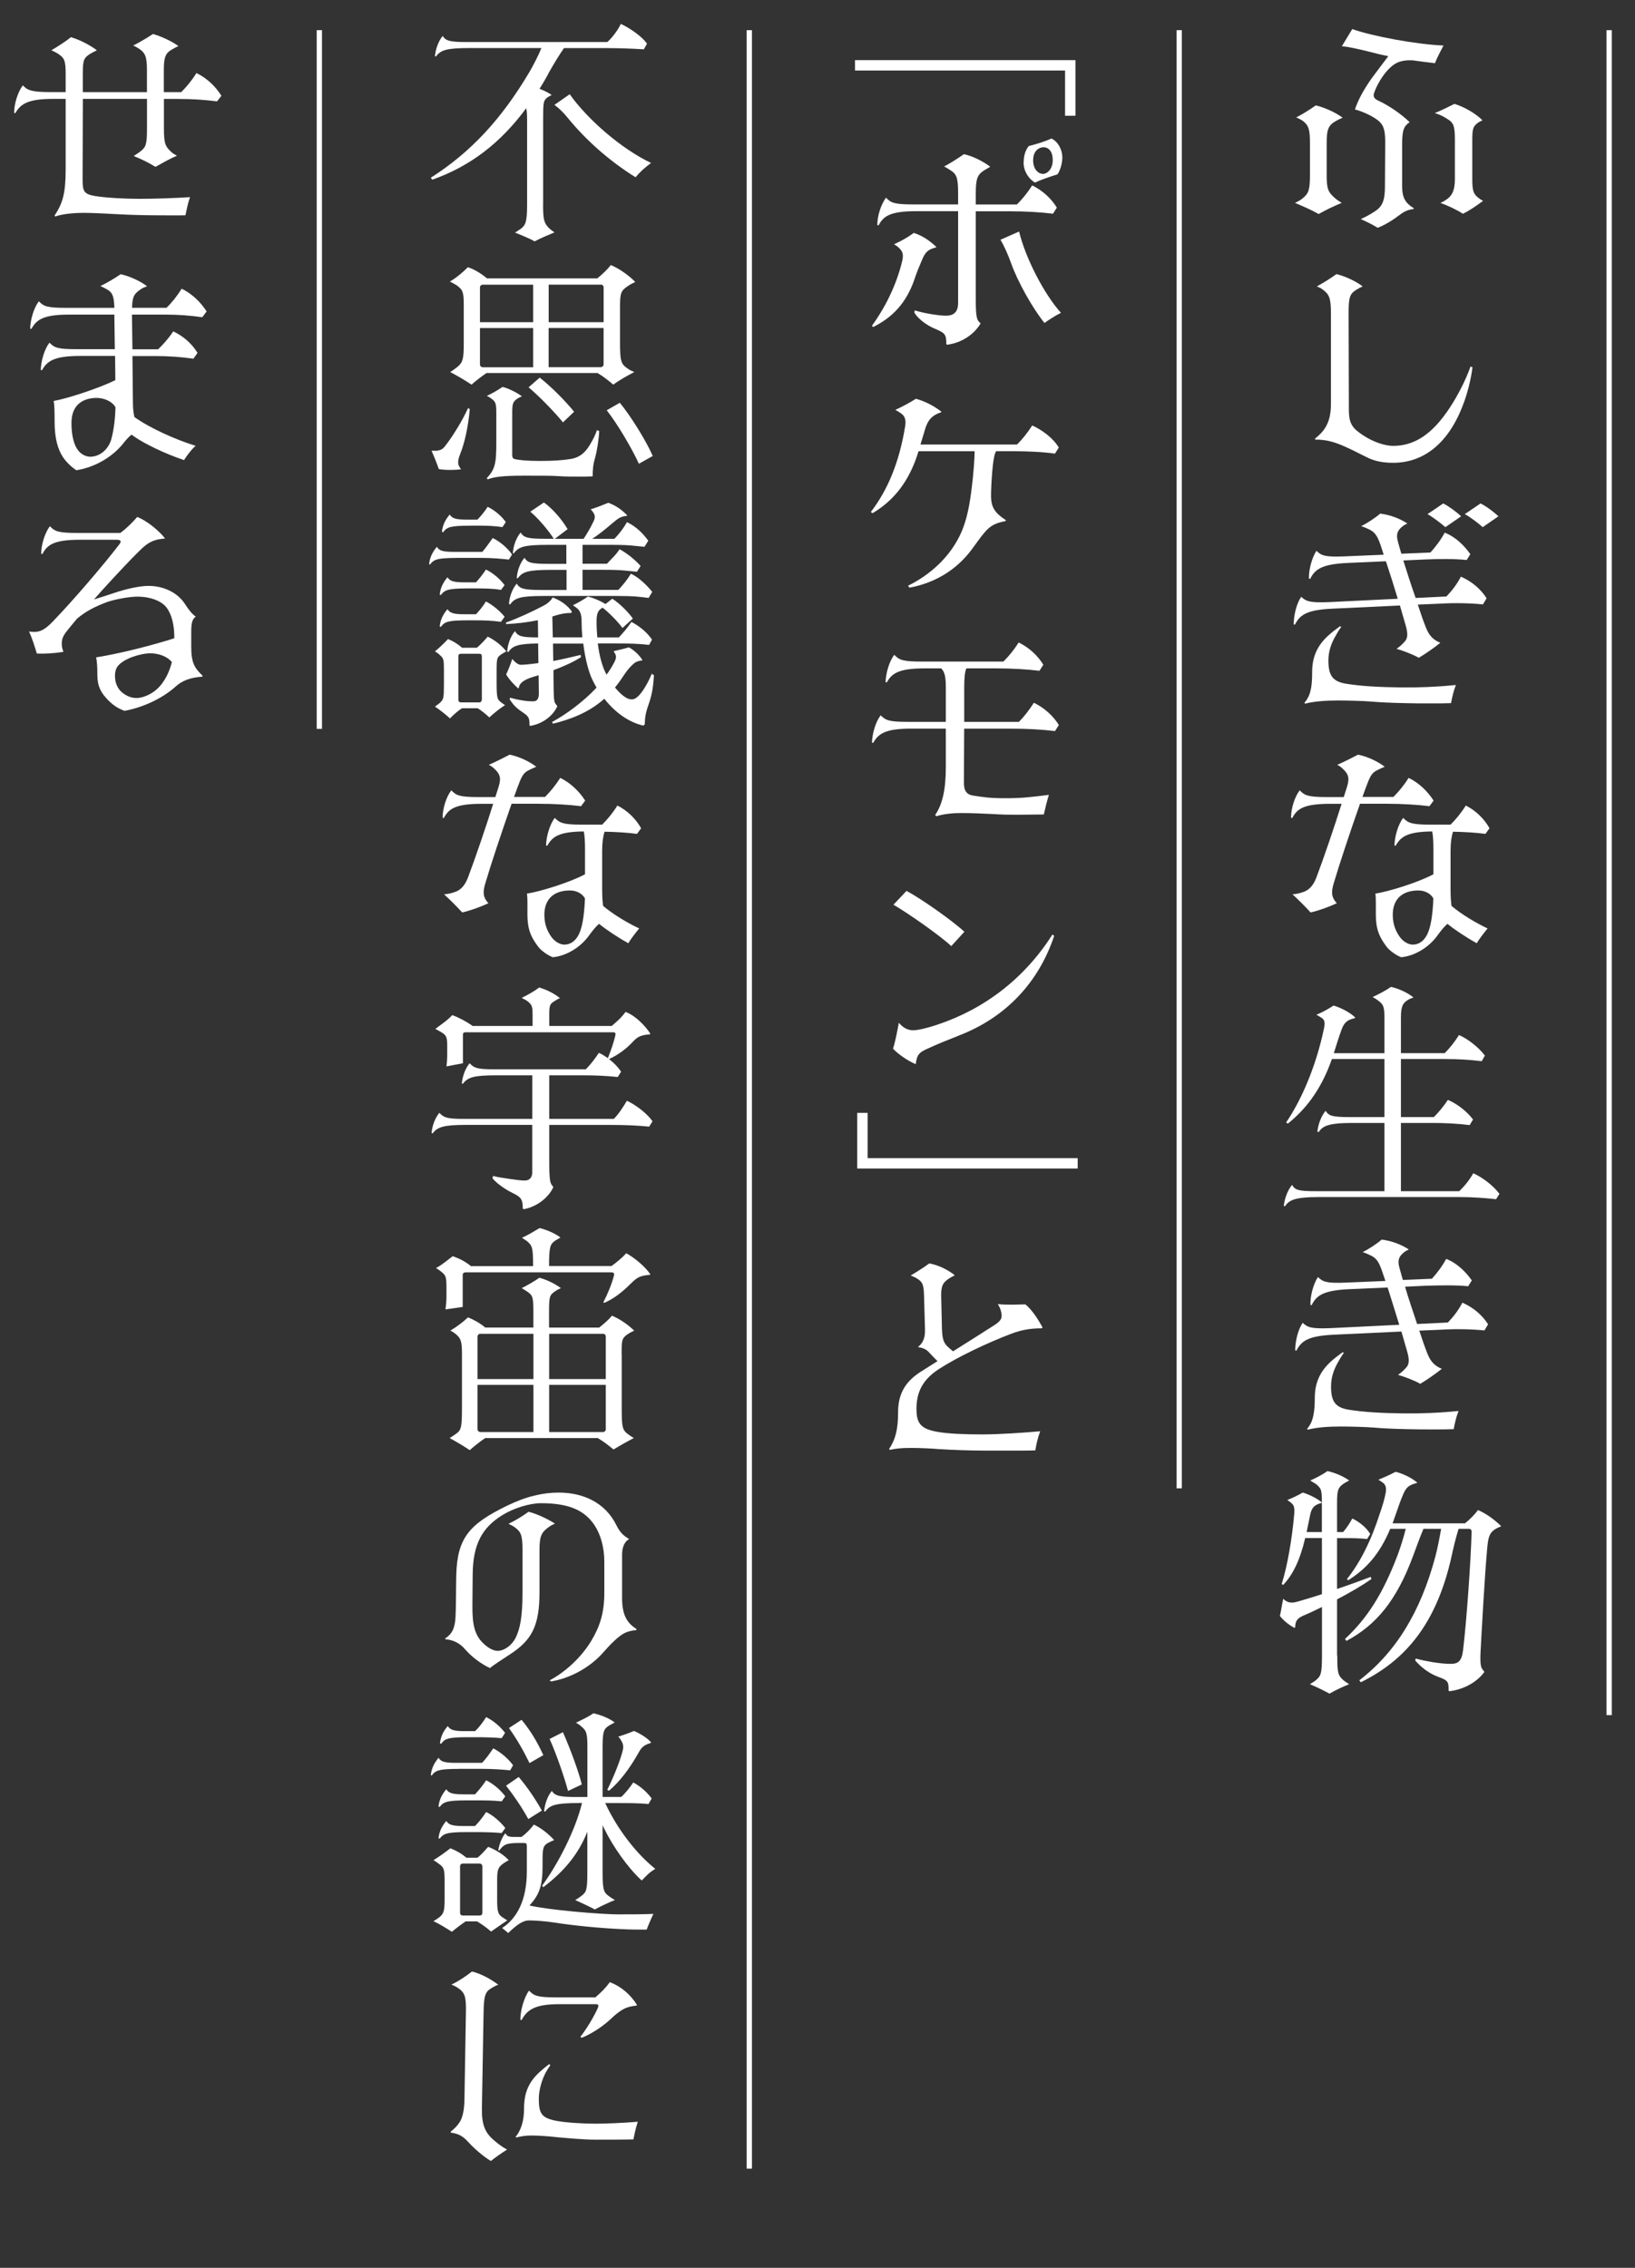 <?xml version="1.0" encoding="UTF-8"?><svg id="SVG" xmlns="http://www.w3.org/2000/svg" width="310" height="430" viewBox="0 0 310 430"><rect x="0" y="0" width="310" height="430" fill="#333333" stroke="none"/><g id="about_text"><path d="M251.54,27.18v5.92c0,2.71.23,3.3,1.61,4.5.32.28.73.55,1.24.87-1.47.6-3.17,1.42-4.36,2.11-1.38-.78-2.98-1.47-4.5-2.11.5-.23.96-.46,1.42-.83,1.19-.96,1.42-1.65,1.42-4.54v-5.92c0-2.71-.28-3.35-1.19-4.13-.32-.28-.96-.6-1.42-.78,1.33-.69,2.48-1.42,3.72-2.29,1.65.41,3.67,1.28,5.09,2.34-.46.18-.92.41-1.24.6-1.47.83-1.79,1.56-1.79,4.27ZM265.85,35.35c0,2.16.64,3.17,2.2,4.13v.14c-1.24.18-1.79.46-2.89,1.28-1.24.96-2.75,1.84-3.95,2.29-.96-.6-2.16-1.19-3.21-1.65.73-.32,1.65-.78,2.75-1.51,1.38-.92,1.84-2.06,1.84-4.73l.05-8.35c0-2.48-.37-3.4-1.56-4.27-1.28-.92-2.98-1.61-4.18-1.93.55-1.65,1.51-3.53,3.12-5.83,1.1-1.51,2.25-2.98,3.21-4.27-1.42-.28-2.71-.6-3.72-.87-1.28-.32-3.76-.92-5.09-1.01l1.97-3.26c3.85,1.38,12.39,2.94,17.3,3.12-.55,1.1-1.24,2.29-1.61,3.35-1.24-.14-2.71-.32-4.31-.55-1.88-.05-3.03.28-4.22,1.42-1.38,1.28-2.57,3.4-3.03,4.82-.23.73.09,1.1,1.01,1.51,1.79.83,4.22,2.48,5.74,3.99-1.06.73-1.42,1.38-1.42,4.18v7.98ZM281.18,38.1c-1.19.87-2.48,1.79-3.81,2.43-1.19-.78-2.98-1.61-4.27-2.06.37-.14.69-.32,1.1-.6.92-.6,1.65-1.51,1.65-3.85v-7.62c0-2.57-.32-3.12-1.24-3.72-.83-.55-1.51-.92-2.57-1.24,1.24-.5,2.62-1.19,3.72-1.74,1.88.55,4.13,1.88,5.32,3.12-.32.14-.69.32-.92.5-.78.64-1.01.96-1.01,3.07v7.66c0,2.29.32,2.71.96,3.3.37.32.73.55,1.06.73Z" fill="#fff"/><path d="M259.15,86.7c-1.47-.73-2.52-1.28-3.95-1.93-2.11-.96-3.67-1.42-5.83-1.42l-.05-.18c2.06-1.61,3.03-3.35,3.03-6.61v-17.07c0-3.03-.32-3.67-1.61-4.63-.37-.28-.73-.41-1.06-.55,1.24-.69,2.57-1.51,3.72-2.34,1.65.41,3.76,1.38,4.96,2.34-.41.18-.78.37-1.15.6-1.33.83-1.51,1.47-1.51,4.54l.05,18.26c0,2.71.73,3.53,2.75,4.86,1.88,1.24,4.08,1.97,5.64,1.97,3.85,0,7.34-1.97,10.87-7.43,1.51-2.34,2.89-5.05,3.81-7.62l.37.14c-.32,2.43-.96,5.05-1.93,7.48-2.98,7.57-7.85,10.64-13.12,10.64-1.97,0-3.58-.32-5-1.06Z" fill="#fff"/><path d="M281.86,113.45l-.69,1.15c-2.29-.23-5.28-.32-8.17-.14l-4.18.18c.6,1.84,1.15,3.4,1.56,4.4.6,1.51,1.38,2.29,2.71,2.84-.96.78-2.75,2.06-4.08,2.84-1.33-.73-2.98-1.33-4.22-1.7.55-.37.96-.73,1.51-1.33.6-.64.69-1.42.23-3.07l-1.1-3.81-12.8.6c-5,.23-6.19,1.24-7.11,3.03l-.23-.05c0-1.74.55-3.99,1.42-5.23.96.87,1.61,1.15,5.23,1.01l13.08-.64c-.69-2.29-1.51-4.91-2.25-7.11l-7.25.32c-5.05.23-6.24,1.28-7.11,3.03l-.23-.05c-.05-1.7.55-3.95,1.42-5.28.96.92,1.61,1.19,5.18,1.06l7.57-.32c-.23-.78-.46-1.42-.64-1.97-.6-1.7-1.1-2.39-2.25-2.89-.41-.18-.87-.41-1.38-.55,1.1-.55,2.66-1.56,3.62-2.39,2.02.28,3.72.96,5.14,1.88-.32.14-.64.32-.87.5-.87.69-1.33,1.38-.96,2.8.18.69.41,1.51.69,2.43l5.51-.23c.96-1.06,1.88-2.25,2.71-3.76,2.02.78,3.67,2.39,4.86,4.08l-.69,1.1c-2.25-.23-5.19-.23-8.12-.09l-3.9.18c.69,2.2,1.51,4.77,2.34,7.11l5.83-.28c1.01-1.06,1.93-2.2,2.75-3.76,2.02.87,3.76,2.34,4.86,4.08ZM276.04,129.88c-.46,1.19-.69,2.25-.92,3.44-1.15.05-2.43.05-3.72.05-1.79,0-3.58,0-5.09-.05-2.48-.05-4.5-.14-6.65-.32-1.15-.09-4.13-.18-5.96-.18-2.16,0-4.54.14-6.24.6l-.14-.14c.55-.69.92-1.33,1.15-2.29.23-.87.32-2.02.32-3.62,0-2.84,1.01-5,3.03-6.84.64-.6,1.38-1.15,2.25-1.79l.23.14c-.41.5-.73,1.1-1.1,1.74-.87,1.51-1.33,2.98-1.33,4.63,0,2.8.78,3.99,3.4,4.4,2.89.46,6.24.64,10.28.69,3.17.05,6.79-.09,10.51-.46ZM274.06,99.96c-.83-.73-2.43-1.93-3.4-2.48l2.98-2.02c1.01.5,2.52,1.61,3.4,2.43l-2.98,2.06ZM281.13,99.96c-.78-.73-2.39-1.93-3.4-2.48l2.98-2.02c1.06.5,2.52,1.61,3.4,2.43l-2.98,2.06Z" fill="#fff"/><path d="M253.46,171.27c-1.61.73-3.4,1.38-4.96,1.74-1.01-1.1-2.29-2.39-3.44-3.44.6-.05,1.24-.14,2.11-.46.92-.32,1.79-1.06,2.43-2.75,1.42-3.76,3.4-9.59,4.77-13.95h-2.16c-5.05,0-6.29.96-7.2,2.71l-.23-.09c0-1.7.69-3.95,1.65-5.18.92.96,1.51,1.28,5.14,1.28h3.21l.64-2.02c.55-1.79.09-2.43-.73-3.26-.32-.32-.73-.64-1.15-.83,1.38-.6,2.8-1.33,3.95-1.93,1.83.37,3.72,1.28,5.05,2.29-.5.23-1.1.46-1.65.78-.83.46-1.19,1.15-1.97,3.3l-.6,1.65h5.87c1.01-1.01,1.97-2.16,2.89-3.62,1.97.96,3.62,2.57,4.73,4.31l-.78,1.06c-2.25-.28-5.18-.46-8.12-.46h-5.05c-1.79,5.09-3.95,11.56-5,15.14-.5,1.7-.41,2.62.6,3.72ZM275.03,168.74c0,1.38.09,2.34.18,3.03,1.97,1.65,4.59,3.21,6.84,4.27-.78.96-1.56,1.97-2.06,2.8-1.93-1.06-4.13-2.52-5.55-3.67-.6.5-1.19,1.24-1.93,2.25-1.7,2.34-4.4,3.85-6.84,4.08-.87-.32-2.16-1.19-2.75-1.97-1.42-1.88-2.06-3.35-2.06-6.19,0-1.38.05-3.07-.09-3.9,2.57-.41,7.98-2.06,11.01-3.67v-4.68c0-1.33-.05-2.57-.23-3.44-4.77.05-5.96,1.01-6.93,2.71l-.23-.05c.05-1.74.69-3.95,1.65-5.23.96.96,1.56,1.28,5.18,1.28h3.81c1.01-1.01,1.97-2.16,2.89-3.62,1.93.96,3.53,2.57,4.5,4.31l-.78,1.06c-1.74-.23-3.9-.37-6.15-.41-.27.83-.46,2.06-.46,3.62v7.43ZM271.77,170.35c-.46-.87-1.56-1.51-2.84-1.51-2.98,0-4.86,1.56-4.86,4.63,0,2.06.78,3.49,1.51,4.4.6.73,1.51,1.24,2.29,1.24,1.06,0,2.02-.6,2.66-1.79.64-1.19,1.1-3.35,1.24-6.97Z" fill="#fff"/><path d="M284.3,226.37l-.64,1.01c-2.16-.23-4.36-.41-7.07-.41h-26.43c-4.77,0-5.74.6-6.52,1.74l-.23-.05c.14-1.42.73-2.98,1.56-3.99.6.96,1.1,1.19,4.63,1.19h12.89v-12.94h-5.96c-4.77,0-5.74.6-6.52,1.74l-.23-.09c.14-1.38.73-2.98,1.56-3.95.6.92,1.1,1.19,4.63,1.19h6.52v-11.01h-9.96c-2.16,6.19-5.28,9.77-8.35,12.25l-.32-.23c2.66-3.9,5.55-10.14,7.16-17.76.23-1.15.18-1.7-.5-2.11l-.92-.55c1.06-.41,2.25-1.1,3.26-1.74,1.33.41,3.03,1.24,4.08,2.25l-.05.14c-1.47.32-2.02.83-2.52,2.16-.37.96-1.1,3.26-1.42,4.31l-.05.18h9.59v-6.93c0-2.02-.28-2.39-1.28-3.12-.28-.23-.64-.41-.96-.6,1.01-.46,2.57-1.28,3.49-1.93,1.42.32,3.17,1.1,4.27,2.02-.27.09-.69.23-.92.37-.96.55-1.47,1.1-1.47,3.3v6.88h8.3c.92-.92,1.88-2.11,2.71-3.44,1.88.83,3.85,2.48,4.91,3.9l-.6,1.06c-2.43-.28-4.27-.41-7.11-.41h-8.21v11.01h6.24c.92-.92,1.84-2.02,2.66-3.26,1.79.73,3.72,2.29,4.77,3.72l-.64,1.06c-2.11-.28-4.68-.41-7.11-.41h-5.92v12.94h11.06c.96-.92,1.93-2.11,2.66-3.4,1.93.87,3.9,2.48,4.96,3.9Z" fill="#fff"/><path d="M282.14,251.11l-.69,1.15c-2.29-.23-5.28-.32-8.17-.14l-4.18.18c.6,1.84,1.15,3.4,1.56,4.4.6,1.51,1.38,2.29,2.71,2.84-.96.78-2.75,2.06-4.08,2.84-1.33-.73-2.98-1.33-4.22-1.7.55-.37.96-.73,1.51-1.33.6-.64.69-1.42.23-3.07l-1.1-3.81-12.8.6c-5,.23-6.19,1.24-7.11,3.03l-.23-.05c0-1.74.55-3.99,1.42-5.23.96.87,1.61,1.15,5.23,1.01l13.08-.64c-.69-2.29-1.51-4.86-2.2-7.07l-7.3.32c-5.05.23-6.24,1.28-7.11,3.03l-.23-.05c-.05-1.7.55-3.95,1.42-5.28.96.92,1.61,1.19,5.18,1.06l7.62-.32-.69-2.02c-.6-1.7-1.1-2.39-2.25-2.89-.41-.18-.87-.41-1.38-.55,1.1-.55,2.66-1.56,3.62-2.39,2.02.28,3.72.96,5.14,1.88-.32.14-.64.32-.87.5-.87.69-1.33,1.38-.96,2.8l.69,2.48,5.51-.23c.96-1.06,1.88-2.25,2.71-3.76,2.02.78,3.67,2.39,4.86,4.08l-.69,1.1c-2.25-.23-5.18-.18-8.12-.09l-3.85.18c.64,2.2,1.51,4.73,2.29,7.07l5.83-.28c1.01-1.06,1.93-2.2,2.75-3.76,2.02.87,3.76,2.34,4.86,4.08ZM276.54,267.54c-.46,1.19-.69,2.25-.92,3.44-1.15.05-2.43.05-3.72.05-1.79,0-3.58,0-5.09-.05-2.48-.05-4.5-.14-6.65-.32-1.15-.09-4.13-.18-5.96-.18-2.16,0-4.54.14-6.24.6l-.14-.14c.6-.73.96-1.42,1.19-2.52.18-.83.28-1.88.28-3.4,0-2.84,1.01-5,3.03-6.84.64-.6,1.38-1.15,2.25-1.79l.23.14c-.41.5-.73,1.1-1.1,1.74-.87,1.51-1.33,2.98-1.33,4.63,0,2.8.78,3.99,3.4,4.4,2.89.46,6.24.64,10.28.69,3.17.05,6.79-.09,10.51-.46Z" fill="#fff"/><path d="M253.55,313.93c0,3.35.14,3.72,1.19,4.68.28.23.6.41,1.06.73-1.24.5-2.71,1.19-3.72,1.79-1.19-.64-2.48-1.28-3.72-1.79.41-.28.78-.46,1.1-.73.96-.83,1.19-1.1,1.19-4.73v-9.18c-1.19.6-2.29,1.1-3.35,1.56-1.38.55-1.7,1.1-1.74,2.34l-.14.05c-1.06-.55-2.11-1.42-2.75-2.25.27-1.1.37-2.16.64-3.26.64.64,1.19.73,1.74.73.37,0,1.15-.23,1.74-.41,1.1-.32,2.43-.73,3.85-1.19v-10.65h-3.17c-1.01,4.31-2.39,7.02-4.18,8.9l-.28-.18c1.06-3.3,1.97-8.49,2.39-13.4.09-1.47-.23-1.65-.64-2.02-.14-.14-.46-.37-.69-.5.92-.37,2.11-.92,2.94-1.42,1.1.32,2.71,1.1,3.58,1.84l-.05.14c-1.24.32-1.83.83-2.11,2.16l-.69,3.35h2.89v-5.6c0-2.39-.09-2.66-1.15-3.53l-1.06-.64c1.06-.46,2.39-1.15,3.26-1.79,1.42.28,3.17,1.06,4.13,1.79-.37.18-.78.41-1.06.6-1.01.73-1.24,1.1-1.24,3.62v5.55h1.15c.6-.69,1.19-1.56,1.74-2.57,1.47.69,2.8,1.88,3.4,2.94l-.6.96c-1.28-.18-3.17-.18-4.59-.18h-1.1v9.64c2.34-.78,4.68-1.65,6.38-2.29l.14.41c-1.79,1.24-4.13,2.62-6.52,3.85v10.69ZM284.66,289.38c-.46.18-.87.37-1.28.64-.87.6-1.19,1.28-1.38,3.3-.5,5.32-1.06,15.78-1.28,19.87-.14,2.62.14,3.03.41,3.4l.32.41c-1.38,1.93-3.9,3.35-6.65,3.67l-.14-.09c0-1.7-.05-1.93-1.93-2.62-1.79-.64-3.4-1.93-4.4-3.12l.09-.37c1.01.28,1.88.46,3.21.69,1.19.18,2.29.32,3.35.32,1.42,0,2.16-.37,2.43-2.66.64-5.32,1.47-16.79,1.61-22.39,0-.32-.14-.55-.5-.55h-1.97c-.55,1.74-1.1,4.08-1.33,5.23-2.85,12.76-8.72,19.68-17.21,23.86l-.28-.37c6.88-5.28,11.61-12.89,14.45-23.58.37-1.42.78-3.49,1.06-5.14h-3.35c-.69,1.61-1.51,3.95-1.93,5.05-3.17,8.58-7.02,13.17-12.66,16.2l-.28-.37c4.18-3.9,7.16-8.49,10-15.97.55-1.51,1.19-3.53,1.51-4.91h-2.94c-2.06,4.96-4.73,7.71-7.94,9.73l-.28-.18c2.62-3.3,4.63-7.39,6.29-12.57.46-1.33.83-2.52,1.06-3.76.18-.92.05-1.61-.6-2.02-.32-.23-.5-.37-.78-.5,1.1-.46,2.25-.96,3.26-1.51,1.1.23,2.98,1.06,4.08,2.02v.09c-1.61.41-2.02.83-2.57,2.02-.46,1.01-1.06,2.71-1.38,3.67l-.69,1.97h13.72c.92-.73,1.74-1.56,2.48-2.52,1.47.64,3.07,1.74,4.4,3.07Z" fill="#fff"/><path d="M162.11,13.37v-1.97h41.8v10.55h-1.97v-8.58h-39.83Z" fill="#fff"/><path d="M173.4,52.93c-1.65,4.73-4.31,7.3-7.85,9.08l-.23-.23c1.38-1.93,2.71-4.13,3.76-6.52.87-1.93,1.56-3.95,2.02-5.96.23-1.15,0-1.65-.64-2.29-.23-.23-.6-.5-.96-.69,1.33-.6,2.57-1.28,3.76-2.16,1.51.5,2.8,1.28,4.27,2.66l-.05.09c-1.7.41-2.11,1.06-2.71,2.48-.41.96-.92,2.16-1.38,3.53ZM185.01,40.03v16.93c0,3.07.23,3.62.6,4.04l.32.32c-1.29,2.2-3.76,3.72-6.33,4.04l-.18-.09c0-1.84-.18-2.11-2.16-2.94-1.56-.64-3.26-1.93-3.9-3.07l.09-.41c1.01.32,2.11.55,2.98.69,1.06.18,2.2.32,2.89.32,1.56,0,2.34-.73,2.34-2.43v-17.39h-7.89c-5.05,0-6.29.96-7.2,2.71l-.23-.09c0-1.7.69-3.9,1.65-5.18.92.96,1.51,1.28,5.14,1.28h8.53v-2.06c0-2.84-.23-3.67-1.42-4.4-.37-.23-.92-.6-1.24-.73,1.15-.6,2.52-1.47,3.76-2.34,1.65.37,3.53,1.28,5,2.39l-1.1.64c-1.33.83-1.65,1.56-1.65,4.45v2.06h7.8c1.01-1.01,1.97-2.16,2.89-3.62,1.97.96,3.62,2.48,4.68,4.22l-.73,1.15c-2.25-.28-5.23-.46-8.17-.46h-6.47ZM193.22,43.89c1.19,5,4.77,11.93,7.94,15.42-1.1.55-2.29,1.33-3.12,1.93-2.25-2.75-5.14-7.94-6.33-11.33-.55-1.56-1.42-3.49-2.02-4.45l3.53-1.56ZM194.09,30.81c0-1.28.32-2.29.96-3.12,1.33-.32,2.98-.83,4.31-1.42,1.29.6,2.06,2.16,2.06,3.58,0,1.15-.41,2.48-.92,3.21-1.47.46-3.12,1.01-4.27,1.56-1.06-.6-2.16-2.06-2.16-3.81ZM195.88,30.35c0,1.79,1.01,2.62,1.88,2.62.78,0,1.84-.87,1.84-2.62s-.87-2.43-1.74-2.43-1.97.69-1.97,2.43Z" fill="#fff"/><path d="M200.75,84.86l-.73,1.15c-2.25-.32-5.19-.46-8.17-.46h-2.98c-.28.46-.46,1.19-.64,2.84-.14,1.28-.28,3.4-.32,4.91-.09,2.52.32,3.72,2.8,5.32l-.05.18c-1.97.37-2.94.92-3.99,2.16-.78.92-1.61,2.11-2.39,3.17-2.94,3.99-7.11,6.42-11.84,7.3l-.28-.37c3.95-1.93,8.08-5.37,10.19-10.32.96-2.29,1.51-4.91,1.93-8.58.14-1.15.27-2.39.37-3.76.09-1.28.14-2.11.14-2.84h-10.64c-1.74,5.78-4.77,9.41-8.72,11.75l-.32-.23c3.12-4.08,5.37-9.22,6.52-16.33.18-1.15-.05-1.93-.96-2.48-.23-.14-.55-.37-.92-.55,1.38-.64,2.71-1.33,3.9-2.11,1.65.46,3.26,1.24,4.82,2.43l-.05.14c-1.7.55-2.43,1.42-2.94,2.94l-.96,3.17h18.31c1.01-1.01,1.93-2.16,2.89-3.62,1.97.92,3.99,2.43,5.05,4.22Z" fill="#fff"/><path d="M182.81,138.14l-.05,10.28c0,1.56.55,2.25,1.74,2.43,1.84.28,3.07.5,6.06.5,3.4,0,5-.23,8.31-.64-.37,1.19-.73,2.71-.96,3.72-1.93,0-2.94.05-4.82.05s-2.8,0-5-.14c-2.16-.09-3.72-.18-5.92-.18-1.38,0-3.12.14-4.63.6l-.23-.23c1.33-1.93,2.02-4.68,2.02-9.04v-7.34h-6.52c-5.05,0-6.29,1.01-7.25,2.71l-.23-.05c.05-1.74.69-3.95,1.65-5.18.96.96,1.56,1.24,5.19,1.24h7.16v-6.52c0-2.11-.23-2.94-.87-3.62h-3.07c-5.05,0-6.29.96-7.25,2.66l-.23-.05c.05-1.7.69-3.95,1.65-5.18.92.96,1.56,1.28,5.14,1.28h15.55c1.01-1.01,1.97-2.16,2.89-3.62,1.97.96,3.62,2.48,4.68,4.22l-.73,1.15c-2.25-.28-5.23-.46-8.17-.46h-5.69c-.27.6-.41,1.61-.41,3.62v6.52h10.37c1.01-1.01,1.88-2.16,2.84-3.62,1.97.96,3.67,2.48,4.73,4.22l-.73,1.15c-2.25-.28-5.23-.46-8.17-.46h-9.04Z" fill="#fff"/><path d="M169.32,198.84c.46-1.42.87-3.67,1.1-4.91.92,1.06,1.79,1.42,2.75,1.42.69,0,2.34-.32,4.54-1.06,8.86-2.94,16.52-8.72,21.84-17.11l.32.28c-2.94,8.81-9.13,15.42-17.99,18.86-2.34.92-4.13,1.65-5.74,2.39-2.02.87-2.25,1.28-2.52,3.07-1.51-.64-3.3-1.88-4.31-2.94ZM180.37,179.39c-2.39-2.2-8.35-6.33-10.97-7.85l2.48-2.62c2.75,1.47,8.53,5.51,10.97,7.75l-2.48,2.71Z" fill="#fff"/><path d="M164.5,219.59h39.83v1.97h-41.8v-10.55h1.97v8.58Z" fill="#fff"/><path d="M173.77,267.21c0,2.71.87,3.72,3.9,4.27,2.06.37,5.19.5,8.49.5s7.94-.32,11.06-.6c-.5,1.38-.73,2.48-.92,3.62-.96.05-2.57.05-4.27.05h-5.14c-3.17,0-6.38-.14-8.81-.28-1.61-.14-3.72-.23-5.51-.23s-2.8.14-3.85.37l-.14-.18c1.15-1.7,1.7-3.62,1.7-6.93,0-3.07,1.01-5.6,4.22-7.66,1.1-.69,2.2-1.38,3.26-2.06-.6-.55-1.24-1.28-1.74-1.79-.5-.5-1.1-.73-1.97-.87.87-.73,1.38-1.61,1.33-3.35l-.18-6.33c-.05-2.34-.37-2.71-1.38-3.35-.37-.23-.83-.41-1.15-.55,1.42-.83,2.52-1.56,3.53-2.29,1.7.32,3.53,1.19,4.82,2.25-.32.18-.78.41-1.06.6-1.1.73-1.56,1.28-1.51,3.4l.14,6.06c.05,1.65.23,2.52.83,3.21.28.32.83.78,1.28,1.15,2.84-1.79,5.55-3.49,7.89-5,1.33-.87,1.51-1.42,1.19-2.62-.14-.5-.28-.83-.6-1.33,1.74.18,3.58.09,5.23.05,1.28,1.06,2.34,2.71,3.26,4.36l-.14.18c-2.25,0-3.9.32-5.74,1.01-4.73,1.79-10.37,4.5-13.81,6.74-3.53,2.29-4.22,4.96-4.22,7.62Z" fill="#fff"/><path d="M102.97,38.88c0,2.75.18,3.44,1.15,4.4.23.23.78.64,1.01.78-1.19.5-2.62,1.1-3.76,1.7-.87-.5-2.66-1.24-3.72-1.65l1.1-.73c.83-.64,1.19-1.19,1.19-4.45v-16.06c0-1.28-.05-1.93-.18-2.34-4.86,6.61-10.64,11.01-17.8,13.54l-.28-.37c7.39-4.73,13.26-10.83,18.81-20.23.73-1.28,1.65-3.07,2.16-4.36h-13.58c-4.4,0-5.51.37-6.42,1.61l-.18-.05c.09-1.24.64-2.89,1.47-3.85.55.92,1.42,1.15,4.45,1.15h26.75c.87-.73,2.02-2.25,2.57-3.44,1.79.83,4.13,2.48,4.96,3.76l-.6,1.06c-2.02-.14-5.09-.23-6.88-.23h-8.26c-.92,1.33-1.93,2.98-2.75,4.45-.6,1.15-1.24,2.25-1.88,3.26.87.37,1.65.69,2.29,1.19-.41.23-.64.32-.92.55-.64.6-.69.78-.69,4.4v15.92ZM108.02,17.87c3.35,4.73,9.73,10.32,15.42,13.03-1.15.87-2.02,1.61-2.94,2.71-5.09-3.17-9.45-7.11-12.76-11.15-1.01-1.24-1.74-1.93-2.62-2.57l2.89-2.02Z" fill="#fff"/><path d="M89.07,77.57c-.28,3.26-.96,6.38-1.79,8.44-.64,1.61-.5,2.11.14,2.98-1.15.14-3.03.18-4.22-.05-.41-1.19-.92-2.43-1.38-3.49.46,0,.73.05,1.06,0,.64-.09,1.01-.23,1.51-.87,1.38-1.74,3.3-4.86,4.36-7.2l.32.18ZM113.3,70.73h-21.06c-1.01.69-1.84,1.33-2.84,2.2-1.29-.87-2.75-1.7-4.04-2.39.37-.23.78-.5,1.24-.87,1.15-.92,1.33-1.51,1.33-4.54v-7.3c0-2.48-.18-2.89-1.38-3.76-.37-.23-.78-.41-1.24-.69,1.24-.73,2.43-1.74,3.4-2.71,1.19.37,2.52,1.19,3.62,2.11h20.92c.87-.69,1.84-1.61,2.57-2.52,1.56.64,3.44,1.97,4.63,3.21-.41.18-.87.41-1.28.69-1.33.87-1.61,1.24-1.61,3.72v7.2c0,3.4.18,3.95,1.47,4.82.37.28.69.41,1.24.64-1.24.64-2.8,1.51-3.99,2.39-.92-.78-1.97-1.61-2.98-2.2ZM91,61.09h10.09v-7.11h-9.54c-.37,0-.55.28-.55.5v6.61ZM101.09,69.63v-7.43h-10.09v6.84c0,.41.23.6.64.6h9.45ZM113.2,81.56l.41.18c-.05,1.38-.41,3.76-.78,5.05-.37,1.24-.46,2.2-.46,3.53-.73.05-1.61.05-2.62.05-1.29,0-2.52,0-3.85-.09-1.38-.09-3.12-.09-6.47-.09-4.08,0-5.74.23-6.93.69l-.23-.18c1.56-1.7,1.83-2.75,1.83-6.56v-6.01c0-1.79-.23-2.02-.96-2.57-.23-.18-.55-.37-.83-.5,1.01-.46,2.02-1.06,2.98-1.7,1.1.28,2.71,1.06,3.67,1.79-.37.14-.73.32-.92.46-.78.6-.92.87-.92,2.66v7.98c0,.55.14.73.6.83.78.14,2.06.32,4.63.32,2.75,0,4.36-.14,5.83-.37,1.47-.23,2.62-.96,3.62-2.62.64-1.06,1.06-1.88,1.38-2.84ZM102.33,71.6c2.06,1.61,4.86,4.4,6.52,6.47l-2.11,2.02c-1.51-1.88-4.54-5-6.52-6.65l2.11-1.84ZM104.03,53.98v7.11h10.42v-6.52c0-.41-.18-.6-.55-.6h-9.86ZM114.44,62.19h-10.42v7.43h9.82c.37,0,.6-.23.6-.55v-6.88ZM117.52,76.37c2.02,2.43,5.05,7.3,6.24,10.09l-2.62,1.47c-1.38-2.98-3.99-7.43-6.1-10.14l2.48-1.42Z" fill="#fff"/><path d="M86.59,105.79c-3.76,0-4.36.32-5.05,1.24l-.18-.05c.14-1.33.64-2.29,1.47-3.3.41.64.87.96,3.21.96h5.41c.64-.73,1.33-1.74,1.97-2.62,1.38.64,2.89,1.97,3.67,3.12l-.6.96c-1.33-.14-3.17-.32-5.23-.32h-4.68ZM94.16,129.6c0,2.75.18,2.98.64,3.4.32.28.64.5.96.69-.92.6-2.06,1.47-2.98,2.34-.69-.64-1.47-1.28-2.2-1.74h-2.98c-.64.37-1.51,1.15-2.29,1.93-.92-.87-1.93-1.61-2.84-2.25.46-.32.78-.55,1.06-.83.55-.55.64-.83.64-3.44v-2.52c0-2.16-.05-2.34-.78-2.98-.28-.28-.6-.5-.92-.69.78-.64,1.7-1.51,2.48-2.34,1.01.41,1.88.96,2.66,1.65h2.8c.83-.69,1.47-1.42,2.06-2.11,1.42.69,2.71,1.74,3.53,2.8-.46.23-.69.41-1.01.6-.73.55-.83.64-.83,3.03v2.48ZM95.68,110.93l-.69.92c-1.61-.28-3.3-.28-4.73-.28h-1.61c-3.76,0-4.36.32-5.05,1.24l-.23-.05c.14-1.33.64-2.29,1.47-3.3.46.64.92.96,3.21.96h2.2c.69-.78,1.33-1.56,1.88-2.43,1.38.64,2.75,1.88,3.53,2.94ZM95.68,116.94l-.69.96c-1.65-.23-3.3-.28-4.73-.28h-1.61c-3.76,0-4.36.28-5.05,1.24l-.23-.09c.14-1.28.64-2.29,1.47-3.26.46.64.92.96,3.21.96h2.2c.64-.69,1.38-1.56,1.88-2.43,1.24.64,2.66,1.79,3.53,2.89ZM89.07,99.68c-3.76,0-4.36.28-5.05,1.24l-.23-.09c.14-1.28.64-2.29,1.47-3.26.46.64.92.96,3.21.96h2.06c.73-.78,1.38-1.56,1.93-2.43,1.38.64,2.71,1.84,3.44,2.89l-.64.96c-1.38-.23-2.98-.28-4.41-.28h-1.79ZM91.36,124.51c0-.46-.18-.55-.5-.55h-3.4c-.46,0-.55.14-.55.55v8.12c0,.37.14.55.55.55h3.44c.28,0,.46-.28.46-.55v-8.12ZM123.99,128.04c-.09,1.61-.28,3.35-.87,5.09-.69,1.97-.83,2.66-.87,4.22l-.28.23c-2.62-.6-5.23-2.34-7.39-5.09-2.94,2.62-6.38,3.9-9.73,4.73l-.18-.32c2.48-1.33,5.87-3.76,8.44-6.52-.27-.5-.55-.96-.78-1.47-.69-1.38-1.38-3.95-1.74-6.88h-5.74l.05,3.3c1.74-.32,3.4-.73,5.18-1.15l.09.41c-1.33.87-3.21,1.74-5.23,2.48v1.24c.05,4.5.05,4.73.5,5.28l.23.32c-.92,2.02-3.03,3.4-5.14,3.72l-.14-.09c0-1.42-.05-1.65-1.42-2.57-1.1-.73-1.74-1.42-2.34-2.39l.09-.28c1.06.28,1.47.37,2.29.5.87.14,1.51.18,2.06.18.64,0,1.1-.32,1.1-1.51l-.05-3.44-.78.23c-2.34.69-2.89,1.42-2.98,2.2l-.14.05c-.83-.78-1.61-1.56-2.25-2.62.46-1.01.83-1.93,1.15-2.94.6.69,1.15,1.1,1.65,1.1s.96-.05,1.84-.14l1.47-.18-.05-3.72c-3.9.05-4.82.46-5.64,1.61l-.23-.05c.09-1.42.64-2.89,1.47-3.9.6.96,1.19,1.19,4.4,1.19l-.05-3.26c-2.02.41-4.04.64-6.01.73l-.05-.28c2.39-.87,4.86-2.02,6.97-3.12.92-.46,1.56-1.01,1.88-1.65,1.42.5,2.89,1.51,3.67,2.71l-.14.23c-1.01,0-1.84.14-3.03.5l-.55.18.09,3.95h5.6c-.09-1.01-.14-2.06-.14-3.07,0-1.42-.37-2.11-.96-2.52-.18-.14-.41-.32-.69-.5.87-.41,2.02-1.06,2.84-1.65,1.15.28,2.39.83,3.35,1.42l1.28-1.01c1.42.92,2.94,2.43,3.9,3.76l-1.97,1.79c-.83-1.15-2.43-2.8-3.76-3.85-.87.46-1.15,1.1-1.15,2.57,0,1.1.05,2.11.14,3.07h4.08c.87-.92,1.65-1.84,2.39-2.94,1.47.78,2.89,1.88,3.9,3.35l-.55,1.01c-1.84-.23-3.76-.28-6.47-.28h-3.26c.28,2.25.78,4.08,1.38,5.37l.28.55c.6-.78,1.01-1.51,1.47-2.34.55-1.06.32-1.42-.14-2.11.96-.23,2.02-.46,2.89-.73.96.5,1.93,1.38,2.57,2.39l-.05.09c-1.06.14-1.38.37-2.11,1.1-.5.5-1.1,1.33-1.56,2.02-.46.73-.96,1.38-1.47,2.02.5.6,1.01,1.1,1.38,1.42.69.55,1.19.83,1.84.83s1.47-.64,2.52-2.39c.55-.92.92-1.7,1.24-2.48l.37.28ZM107.38,106.89v-3.58h-3.49c-4.54,0-5.55.37-6.47,1.61l-.18-.05c.09-1.42.64-2.89,1.47-3.9.6.92,1.19,1.19,4.59,1.19h1.7c-1.15-1.79-3.03-3.95-4.45-5.14l2.57-1.74c1.7,1.19,3.44,3.26,4.5,5.05l-2.43,1.84h5.46c.64-.96,1.28-2.06,1.84-3.21.37-.73.37-1.15.05-1.7-.18-.28-.32-.46-.55-.69,1.06-.32,2.11-.73,3.35-1.24,1.47.55,2.57,1.33,3.58,2.39l-.09.09c-1.24.14-1.65.5-2.75,1.42-1.24,1.06-2.57,2.16-3.81,2.94h4.22c.96-1.01,1.7-1.97,2.39-3.17,1.7.83,2.98,2.06,4.04,3.53l-.73,1.15c-2.02-.18-2.71-.37-6.1-.37h-5.64v3.58h4.63c.78-.87,1.7-1.65,2.39-2.75,1.38.73,2.98,2.02,3.99,3.17l-.69,1.1c-2.02-.18-2.71-.37-6.1-.37h-4.22v3.81h6.79c.96-1.01,1.7-1.97,2.39-3.07,1.61.78,2.98,2.16,4.04,3.44l-.69,1.15c-1.97-.23-2.66-.37-6.06-.37h-13.77c-4.54,0-5.55.37-6.42,1.61l-.23-.09c.09-1.38.64-2.89,1.47-3.85.6.92,1.19,1.19,4.59,1.19h4.86v-3.81h-2.84c-4.54,0-5.51.37-6.42,1.61l-.18-.05c.09-1.42.64-2.89,1.47-3.85.55.92,1.19,1.15,4.59,1.15h3.4Z" fill="#fff"/><path d="M92.6,171.27c-1.61.73-3.4,1.38-4.96,1.74-1.01-1.1-2.29-2.39-3.44-3.44.6-.05,1.24-.14,2.11-.46.92-.32,1.79-1.06,2.43-2.75,1.42-3.76,3.4-9.59,4.77-13.95h-2.16c-5.05,0-6.29.96-7.2,2.71l-.23-.09c0-1.7.69-3.95,1.65-5.18.92.96,1.51,1.28,5.14,1.28h3.21l.64-2.02c.55-1.79.09-2.43-.73-3.26-.32-.32-.73-.64-1.15-.83,1.38-.6,2.8-1.33,3.95-1.93,1.83.37,3.72,1.28,5.05,2.29-.5.23-1.1.46-1.65.78-.83.46-1.19,1.15-1.97,3.3l-.6,1.65h5.87c1.01-1.01,1.97-2.16,2.89-3.62,1.97.96,3.62,2.57,4.73,4.31l-.78,1.06c-2.25-.28-5.18-.46-8.12-.46h-5.05c-1.79,5.09-3.95,11.56-5,15.14-.5,1.7-.41,2.62.6,3.72ZM114.17,168.74c0,1.38.09,2.34.18,3.03,1.97,1.65,4.59,3.21,6.84,4.27-.78.96-1.56,1.97-2.06,2.8-1.93-1.06-4.13-2.52-5.55-3.67-.6.5-1.19,1.24-1.93,2.25-1.7,2.34-4.4,3.85-6.84,4.08-.87-.32-2.16-1.19-2.75-1.97-1.42-1.88-2.06-3.35-2.06-6.19,0-1.38.05-3.07-.09-3.9,2.57-.41,7.98-2.06,11.01-3.67v-4.68c0-1.33-.05-2.57-.23-3.44-4.77.05-5.96,1.01-6.93,2.71l-.23-.05c.05-1.74.69-3.95,1.65-5.23.96.96,1.56,1.28,5.18,1.28h3.81c1.01-1.01,1.97-2.16,2.89-3.62,1.93.96,3.53,2.57,4.5,4.31l-.78,1.06c-1.74-.23-3.9-.37-6.15-.41-.28.83-.46,2.06-.46,3.62v7.43ZM110.91,170.35c-.46-.87-1.56-1.51-2.84-1.51-2.98,0-4.86,1.56-4.86,4.63,0,2.06.78,3.49,1.51,4.4.6.73,1.51,1.24,2.29,1.24,1.06,0,2.02-.6,2.66-1.79.64-1.19,1.1-3.35,1.24-6.97Z" fill="#fff"/><path d="M99.12,229.17c0-1.65-.23-2.16-1.88-2.94-1.42-.69-3.07-1.84-3.85-2.8l.09-.46c1.01.28,2.2.41,3.07.55.87.14,2.25.32,2.94.32.92,0,1.42-.6,1.42-1.51v-9.04h-12.48c-4.4,0-5.46.41-6.42,1.61l-.18-.05c.09-1.42.73-2.98,1.47-3.85.83.87,1.33,1.15,4.59,1.15h13.03v-8.26h-6.75c-4.4,0-5.46.37-6.42,1.61l-.18-.05c.09-1.42.73-2.98,1.47-3.85.83.87,1.33,1.15,4.59,1.15h17.44c.92-.92,1.74-2.02,2.48-3.12.64.28,1.19.64,1.7,1.01.6-1.51,1.1-2.94,1.42-4.31.09-.41,0-.6-.41-.6h-27.94c-.46,0-.55.18-.55.5v5.37l-3.12.6c.09-.73.14-1.38.14-1.93v-2.06c0-1.56-.18-1.93-1.1-2.48-.37-.23-.73-.41-1.15-.64.96-.73,2.34-1.65,3.21-2.62,1.33.5,2.8,1.28,3.85,2.06h11.38v-2.06c0-1.65-.09-1.93-1.01-2.66-.32-.23-.69-.41-1.06-.6,1.1-.55,2.39-1.24,3.3-1.97,1.38.37,3.07,1.24,3.95,2.02-.37.14-.64.32-1.01.55-.87.55-1.01.73-1.01,2.66v2.06h11.84c.92-.78,1.88-1.61,2.62-2.66,1.88.69,3.67,2.57,4.68,4.08l-.05.18c-1.61.09-2.34.41-3.26,1.42-1.24,1.33-2.84,2.52-4.5,3.26.96.73,1.74,1.56,2.29,2.39l-.64,1.01c-2.25-.23-4.22-.32-6.75-.32h-6.24v8.26h12.25c.92-.92,1.74-2.2,2.48-3.44,1.93.92,3.95,2.57,4.86,3.9l-.64,1.01c-2.25-.23-4.68-.32-7.2-.32h-11.75v6.42c0,4.18.18,4.54.55,5.05l.23.32c-.96,2.11-3.26,3.76-5.6,4.18l-.18-.09Z" fill="#fff"/><path d="M123.3,241.57l-.05.14c-1.88.18-2.39.41-3.72,1.74-1.56,1.56-3.21,2.84-4.96,3.58l-.18-.09c.83-1.61,1.61-3.49,2.02-5.09.09-.41-.05-.6-.46-.6h-27.67c-.41,0-.55.23-.55.5v6.06l-3.26.46c.09-.83.18-1.61.18-2.34v-1.79c0-2.11-.14-2.34-1.06-3.07-.23-.18-.6-.46-.92-.64,1.15-.6,2.06-1.42,3.17-2.25,1.06.37,2.34.96,3.44,1.88h11.79c0-3.53-.14-3.85-1.15-4.73l-.96-.64c1.06-.46,2.2-1.15,3.35-1.84,1.33.32,2.94,1.01,3.95,1.79l-1.06.64c-.87.64-1.1,1.1-1.1,4.77h11.84c1.01-.73,2.02-1.56,2.8-2.43,1.7.96,3.53,2.52,4.54,3.95ZM117.88,256.8v9.91c0,3.99.09,4.45,1.33,5.32.32.23.64.46.96.64-1.24.64-2.71,1.47-3.85,2.16-.96-.78-1.88-1.51-2.98-2.16h-21.34c-.92.6-2.11,1.56-2.94,2.29-1.15-.78-2.57-1.61-3.81-2.29.46-.28.64-.41,1.1-.73,1.06-.73,1.24-1.06,1.24-5.05v-10.14c0-2.52-.23-2.98-1.19-3.81-.28-.23-.6-.46-1.01-.64,1.06-.64,2.34-1.56,3.35-2.52,1.1.46,2.29,1.1,3.26,1.93h9.13v-2.89c0-2.89-.14-3.17-1.06-3.85-.28-.18-.69-.46-1.15-.73,1.15-.6,2.39-1.28,3.35-1.97,1.47.41,2.89,1.1,4.08,1.97-.41.18-.78.37-1.1.6-1.06.73-1.15.96-1.15,4.04v2.84h9.5c.92-.73,1.7-1.38,2.43-2.25,1.47.6,3.07,1.7,4.22,2.84-.46.18-1.01.5-1.33.73-1.01.73-1.06,1.06-1.06,3.76ZM90.54,261.48h10.6v-8.58h-10.05c-.37,0-.55.28-.55.5v8.08ZM101.14,271.53v-8.95h-10.6v8.4c0,.32.23.55.6.55h10ZM104.12,252.9v8.58h10.74v-7.98c0-.37-.18-.6-.55-.6h-10.19ZM114.86,262.58h-10.74v8.95h10.19c.32,0,.55-.23.55-.55v-8.4Z" fill="#fff"/><path d="M104.21,318.61c2.71-1.42,5.87-4.13,7.89-7.48,1.65-2.75,2.48-5.32,2.48-9.13v-5.92c0-2.75-.73-5.09-1.74-6.7-1.93-3.07-5.05-4.36-10.28-4.36-2.11,0-5.14.92-7.3,2.25-3.85,2.39-5.6,5.51-5.64,11.33,0,1.93-.05,3.81-.05,5.74-.05,3.81.5,5.64,1.88,7.07.92.96,2.02,1.61,2.94,1.61,1.01,0,2.52-.83,3.35-2.43.87-1.74,1.33-3.99,1.33-8.72v-7.98c0-2.84-.32-3.44-1.42-4.27-.37-.28-.92-.55-1.24-.69,1.33-.64,2.62-1.42,3.81-2.29,1.56.41,3.49,1.28,5,2.25-.41.18-.78.37-1.1.6-1.38,1.01-1.83,1.56-1.83,4.4v7.98c0,6.47-1.47,9.18-5.78,11.93-1.65,1.06-2.94,1.93-3.62,2.48-1.84-.87-3.58-2.25-4.68-3.53-.96-1.15-2.29-1.84-3.76-1.93l-.05-.14c1.28-.87,1.84-1.84,1.97-4.08.09-1.61.09-6.1.14-7.94.18-7.07,2.48-9.68,9.64-13.17,1.84-.87,3.58-1.56,5.28-1.93,1.47-.37,2.98-.55,4.5-.55,4.63,0,8.81,1.88,10.92,6.15.78,1.56,1.42,2.02,2.43,2.66-.83.46-1.33,1.47-1.33,2.94v8.26c0,3.03.83,4.68,2.71,5.83v.23c-1.7.18-2.52.46-4.27,2.11-.92.87-1.33,1.38-2.25,2.39-2.62,2.84-6.29,4.68-9.64,5.23l-.28-.18Z" fill="#fff"/><path d="M86.91,335.4c-3.76,0-4.36.32-5.05,1.24l-.18-.05c.14-1.33.64-2.29,1.47-3.3.41.64.87.96,3.21.96h5.05c.69-.73,1.47-1.79,2.11-2.75,1.51.78,2.94,2.06,3.76,3.21l-.55.96c-1.47-.14-3.21-.28-5.37-.28h-4.45ZM96.18,364.13c-1.06.69-2.11,1.47-3.07,2.11-.78-.69-1.74-1.38-2.66-1.93h-2.16c-1.01.69-1.83,1.33-2.62,1.97-1.06-.69-2.34-1.47-3.49-2.02.37-.18.73-.46,1.06-.69.92-.69,1.06-1.28,1.06-3.53v-3.3c0-2.43-.14-2.66-1.1-3.35-.32-.23-.6-.46-1.01-.69,1.06-.64,2.2-1.47,3.21-2.25,1.15.46,2.11,1.01,3.03,1.79h2.11c.78-.64,1.28-1.24,2.02-2.06,1.24.46,2.89,1.42,3.9,2.52-.37.23-.73.41-1.1.69-.96.73-1.1,1.15-1.1,3.26v3.49c0,2.34.18,2.84,1.01,3.4.27.18.6.37.92.6ZM95.81,340.59l-.69.96c-1.56-.18-3.4-.18-4.82-.18h-1.88c-3.76,0-4.36.32-5.05,1.24l-.23-.05c.14-1.33.64-2.29,1.47-3.3.46.64.92.96,3.21.96h2.25c.73-.78,1.47-1.7,2.11-2.66,1.47.73,2.75,1.88,3.62,3.03ZM95.81,346.6l-.69.96c-1.56-.14-3.4-.18-4.82-.18h-1.88c-3.76,0-4.36.32-5.05,1.24l-.23-.05c.14-1.33.64-2.29,1.47-3.3.46.64.92.96,3.21.96h2.25c.73-.73,1.47-1.7,2.11-2.66,1.47.73,2.75,1.93,3.62,3.03ZM88.7,329.39c-3.76,0-4.36.28-5.05,1.24l-.23-.09c.14-1.28.64-2.29,1.47-3.26.46.64.92.96,3.21.96h1.97c.87-.83,1.56-1.79,2.11-2.66,1.42.69,2.75,1.88,3.58,2.98l-.64,1.01c-1.51-.14-3.44-.18-4.86-.18h-1.56ZM91.46,353.94c0-.41-.23-.6-.6-.6h-3.03c-.41,0-.6.23-.6.5v8.76c0,.46.18.6.6.6h3.03c.41,0,.6-.14.6-.6v-8.67ZM117.56,362.98c1.79,0,4.59,0,6.33-.09-.41.83-.92,2.02-1.28,2.98-1.56,0-3.07,0-4.73-.09-4.13-.18-9.27-.69-12.71-1.24-1.88-.28-3.67-.41-4.91-.41-1.01,0-2.16.69-3.9,2.39l-1.15-.96c2.89-1.88,4.68-5.37,4.68-10.78v-4.73c0-.5-.14-.6-.5-.6h-1.15c-2.43,0-2.8.41-3.58,1.42l-.18-.05c.14-1.06.73-2.52,1.33-3.21.41.55.46.69,1.79.69h1.28c.87-.64,1.7-1.47,2.34-2.34,1.29.6,2.75,1.7,3.85,2.94-.46.18-.78.32-1.19.55-.83.46-1.01.96-1.01,3.07v1.38c0,3.67-.64,5.41-2.48,7.39,3.35.83,13.44,1.7,17.16,1.7ZM98.34,336.92c1.56,1.84,3.03,3.95,4.4,6.38l-2.57,1.61c-1.24-2.25-2.8-4.54-4.22-6.33l2.39-1.65ZM100.4,334.3c-1.19-2.43-2.34-4.45-3.9-6.65l2.39-1.56c1.74,2.11,2.89,4.04,4.13,6.7l-2.62,1.51ZM109.81,341.87c-4.4,0-5.55.37-6.42,1.61l-.23-.05c.14-1.33.64-2.89,1.47-3.85.6.92,1.47,1.15,4.63,1.15h2.11v-9.41c0-2.84-.18-3.17-1.33-4.13-.27-.23-.6-.41-.83-.55,1.1-.55,2.34-1.1,3.3-1.79,1.42.32,2.94.92,4.04,1.74l-.92.5c-1.15.69-1.38,1.1-1.38,4.27v9.36h3.53c.69-.6,1.65-1.79,2.29-2.75,1.47.78,2.66,1.93,3.49,3.03l-.6,1.06c-1.79-.18-3.81-.18-5.46-.18h-2.75c2.25,4.86,5.83,9.54,9.5,12.48-1.01.55-1.74,1.33-2.57,2.2-2.66-2.39-5.51-6.56-7.02-9.64l-.41-.83v8.99c0,3.44.27,3.81,1.33,4.54.27.23.73.46,1.01.64-1.24.5-2.62,1.15-3.81,1.79-1.01-.55-2.43-1.19-3.72-1.79.37-.18.64-.41,1.06-.69,1.06-.78,1.24-1.15,1.24-4.54v-7.71c-1.7,4.22-4.27,7.39-8.35,10.51l-.23-.28c3.03-4.13,6.33-10.55,7.57-15.69h-.55ZM107.7,339.58c-.69-2.57-2.16-6.88-3.49-9.86l2.52-1.28c1.33,2.98,2.98,7.43,3.58,9.91l-2.62,1.24ZM117.2,329.3c.87-.28,2.16-.73,3.03-1.1,1.01.46,2.48,1.28,3.21,2.16l-.09.14c-1.15.32-1.7.78-2.2,1.7-1.79,3.21-3.72,5.69-5.69,7.34l-.32-.18c1.24-2.48,2.48-5.6,2.94-7.48.23-.92-.05-1.42-.32-1.88-.18-.32-.32-.55-.55-.69Z" fill="#fff"/><path d="M88.79,406.16c-.92-1.06-1.84-1.61-3.3-1.79l-.05-.18c.78-.6,1.38-1.24,1.84-2.02.5-.96.73-2.2.78-3.95l.28-16.79c.05-2.94-.23-3.62-1.51-4.5-.41-.28-.92-.5-1.24-.64,1.38-.64,2.8-1.61,3.9-2.48,1.65.41,3.49,1.38,5,2.52-.37.09-.69.28-1.01.46-1.28.73-1.74,1.06-1.79,4.68l-.32,18.26c-.05,3.03.55,4.59,2.2,6.01.73.64,1.61,1.33,2.57,1.84-1.24.78-2.25,1.51-3.07,2.16-1.42-.83-3.3-2.48-4.27-3.58ZM105.27,405.19c-1.38-.14-3.12-.28-4.63-.28-1.06,0-1.97.18-2.75.37l-.14-.09c1.01-1.24,1.61-2.98,1.61-5.41,0-3.07.96-5.09,2.98-6.93.5-.46,1.15-1.01,1.79-1.47l.23.18c-.32.46-.64.96-.87,1.38-.73,1.33-1.33,3.35-1.33,5,0,2.8.55,3.58,3.03,4.13,1.88.41,5.51.6,7.66.6,1.93,0,5.41-.14,8.08-.37-.37,1.1-.64,2.39-.83,3.35-1.88.05-4.96.05-7.11.05-2.48,0-5.69-.32-7.71-.5ZM110.04,386.2c1.19-1.51,2.57-3.81,3.3-5.46.23-.5.09-.73-.32-.73h-6.93c-4.45,0-6.1.92-7.2,3.03l-.23-.09c0-1.7.69-4.22,1.65-5.51.92.96,1.51,1.28,5.14,1.28h7.43c1.1-.96,1.83-1.65,2.75-2.89,2.16.83,3.9,2.34,5.14,4.31l-.09.14c-1.84.18-2.71.64-4.27,1.97-1.88,1.84-3.99,3.26-6.1,4.13l-.28-.18Z" fill="#fff"/><path d="M31.08,18.74v5.6c0,2.94.28,3.44,1.42,4.5.32.28.69.5,1.06.69-1.47.6-2.98,1.51-4.08,2.11-1.33-.83-2.89-1.56-4.13-2.06.41-.28.96-.6,1.33-.92,1.01-.78,1.19-1.38,1.19-4.36v-5.55h-12.16l-.05,15.23c0,2.2.18,2.8,2.25,3.17,2.16.37,5.92.55,8.58.55,2.8,0,6.88-.14,9.54-.32-.41,1.15-.64,2.34-.87,3.44-1.38.05-4.04,0-5.96,0-1.65,0-4.96-.09-6.42-.18-1.97-.09-5-.28-6.79-.28-2.43,0-4.4.28-5.51.69l-.14-.18c1.61-2.39,2.11-4.36,2.11-8.86v-13.26h-2.34c-4.54,0-6.19.83-7.2,2.71l-.23-.05c0-1.74.69-3.95,1.65-5.23.83.92,1.65,1.28,5.14,1.28h2.98v-3.44c0-2.66-.28-3.03-1.47-3.85-.37-.23-.92-.5-1.24-.64,1.19-.69,2.62-1.61,3.72-2.48,1.7.5,3.62,1.51,4.91,2.48-.37.18-.73.37-1.06.55-1.47.87-1.61,1.28-1.61,3.95v3.44h12.16v-4.18c0-2.57-.32-3.35-1.7-4.18-.28-.18-.6-.37-.92-.46,1.24-.64,2.66-1.47,3.76-2.2,1.51.41,3.62,1.38,4.82,2.29-.41.18-.83.41-1.15.6-1.24.69-1.61,1.38-1.61,3.95v4.18h3.3c1.01-1.01,1.97-2.16,2.89-3.62,1.97.96,3.62,2.52,4.73,4.31l-.83,1.06c-2.2-.28-4.5-.46-7.43-.46h-2.66Z" fill="#fff"/><path d="M25.02,59.67l.09,6.56h4.86c1.01-.96,1.88-1.93,2.89-3.4,1.97.96,3.53,2.34,4.59,4.08l-.78,1.1c-2.25-.32-4.68-.5-7.2-.5h-4.36l.09,8.81c0,1.01.09,1.93.28,2.75,2.8,2.02,7.71,4.27,11.61,5.46-.92.83-1.56,1.74-2.2,2.71-3.81-1.28-7.43-3.12-9.08-4.22l-.87-.6c-.41.32-.83.73-1.38,1.42-2.29,2.98-5.83,4.82-9.08,5.32-.87-.55-1.84-1.47-2.48-2.39-1.06-1.56-1.65-3.72-1.65-6.84,0-1.51,0-3.07-.18-3.9,2.62-.46,8.63-2.43,11.7-3.95l-.05-4.59h-6.61c-5.05,0-6.29,1.01-7.25,2.71l-.23-.05c.05-1.74.69-3.95,1.65-5.18.92.96,1.56,1.24,5.14,1.24h7.25l-.09-6.56h-8.53c-5.05,0-6.24,1.01-7.2,2.71l-.23-.05c.05-1.74.69-3.95,1.65-5.18.92.96,1.56,1.24,5.14,1.24h9.18c-.09-2.29-.37-2.89-1.38-3.49-.32-.18-.83-.46-1.28-.64,1.42-.69,2.71-1.47,3.85-2.25,1.65.37,3.72,1.28,5,2.29-.41.14-.83.32-1.1.5-1.28.87-1.7,1.33-1.74,3.58h6.52c1.01-.96,1.93-2.11,2.89-3.62,1.97.96,3.62,2.57,4.73,4.31l-.83,1.1c-2.2-.32-4.54-.5-7.07-.5h-6.24ZM21.07,83.39c.41-1.47.73-3.3.83-6.15-.64-1.19-2.25-1.79-3.58-1.79-2.29,0-4.77,1.06-4.77,4.73,0,2.52.5,4.22,1.24,5.18.64.87,1.61,1.24,2.34,1.24,1.42,0,3.21-.96,3.95-3.21Z" fill="#fff"/><path d="M36.26,122.72c0,3.03.69,3.99,2.16,5.41l-.09.18c-2.2.14-3.76.73-5,1.84-2.75,2.48-6.61,4.08-9.73,4.63-1.47-.55-2.39-1.24-3.44-2.39-1.38-1.51-1.7-2.8-1.7-4.54,0-1.33-.05-2.39-.23-3.21,4.4-.69,10.69-2.29,14.82-3.62v-.14c0-3.4-1.01-5.32-1.84-6.1-.87-.83-2.62-1.65-5.18-1.65-1.61,0-4.4.55-5.69,1.01-2.34.87-4.04,1.74-5.74,3.17-.83.96-1.51,1.84-2.06,2.52-.78,1.01-.83,1.65-.83,2.34,0,.46.14.96.32,1.42-1.61.28-3.62.41-5.05.32-.37-1.28-.92-2.98-1.47-4.18.32.05.6.09.83.09,1.28.05,2.25-.5,3.67-1.97,3.9-4.04,9.59-10.69,12.62-14.64.46-.6.28-.87-.55-.87h-6.84c-5.05,0-6.29.96-7.2,2.71l-.23-.05c0-1.74.69-3.95,1.65-5.23.92.96,1.51,1.28,5.14,1.28h8.21c1.19-.87,2.29-1.97,3.21-3.03,1.7.64,4.08,2.52,5.28,4.08-.41.05-.92.09-1.33.18-1.38.32-2.25.87-3.62,2.25-1.61,1.56-4.31,4.45-7.02,7.43l-1.51,1.7c1.33-.41,2.75-.87,3.85-1.24,2.16-.73,4.77-1.33,6.47-1.33,2.98,0,5.6,1.33,6.97,3.49.64,1.01,1.38,1.93,2.02,2.34-.55.37-.87.92-.87,2.8v2.98ZM30.62,129.74c.83-1.1,1.51-2.39,1.97-4.22-.87-1.01-2.39-1.65-4.13-1.65-1.1,0-3.12.46-4.5,1.19-1.56.83-2.16,1.61-2.16,3.07,0,1.38.5,2.52,1.47,3.26.83.64,1.7.96,2.62.96,1.33,0,3.4-.87,4.73-2.62Z" fill="#fff"/><line x1="305.1" y1="5.72" x2="305.1" y2="325.2" fill="none" stroke="#fff" stroke-miterlimit="10"/><line x1="223.58" y1="5.72" x2="223.58" y2="282.2" fill="none" stroke="#fff" stroke-miterlimit="10"/><line x1="142.07" y1="5.72" x2="142.07" y2="411.2" fill="none" stroke="#fff" stroke-miterlimit="10"/><line x1="60.55" y1="5.72" x2="60.55" y2="138.2" fill="none" stroke="#fff" stroke-miterlimit="10"/></g></svg>